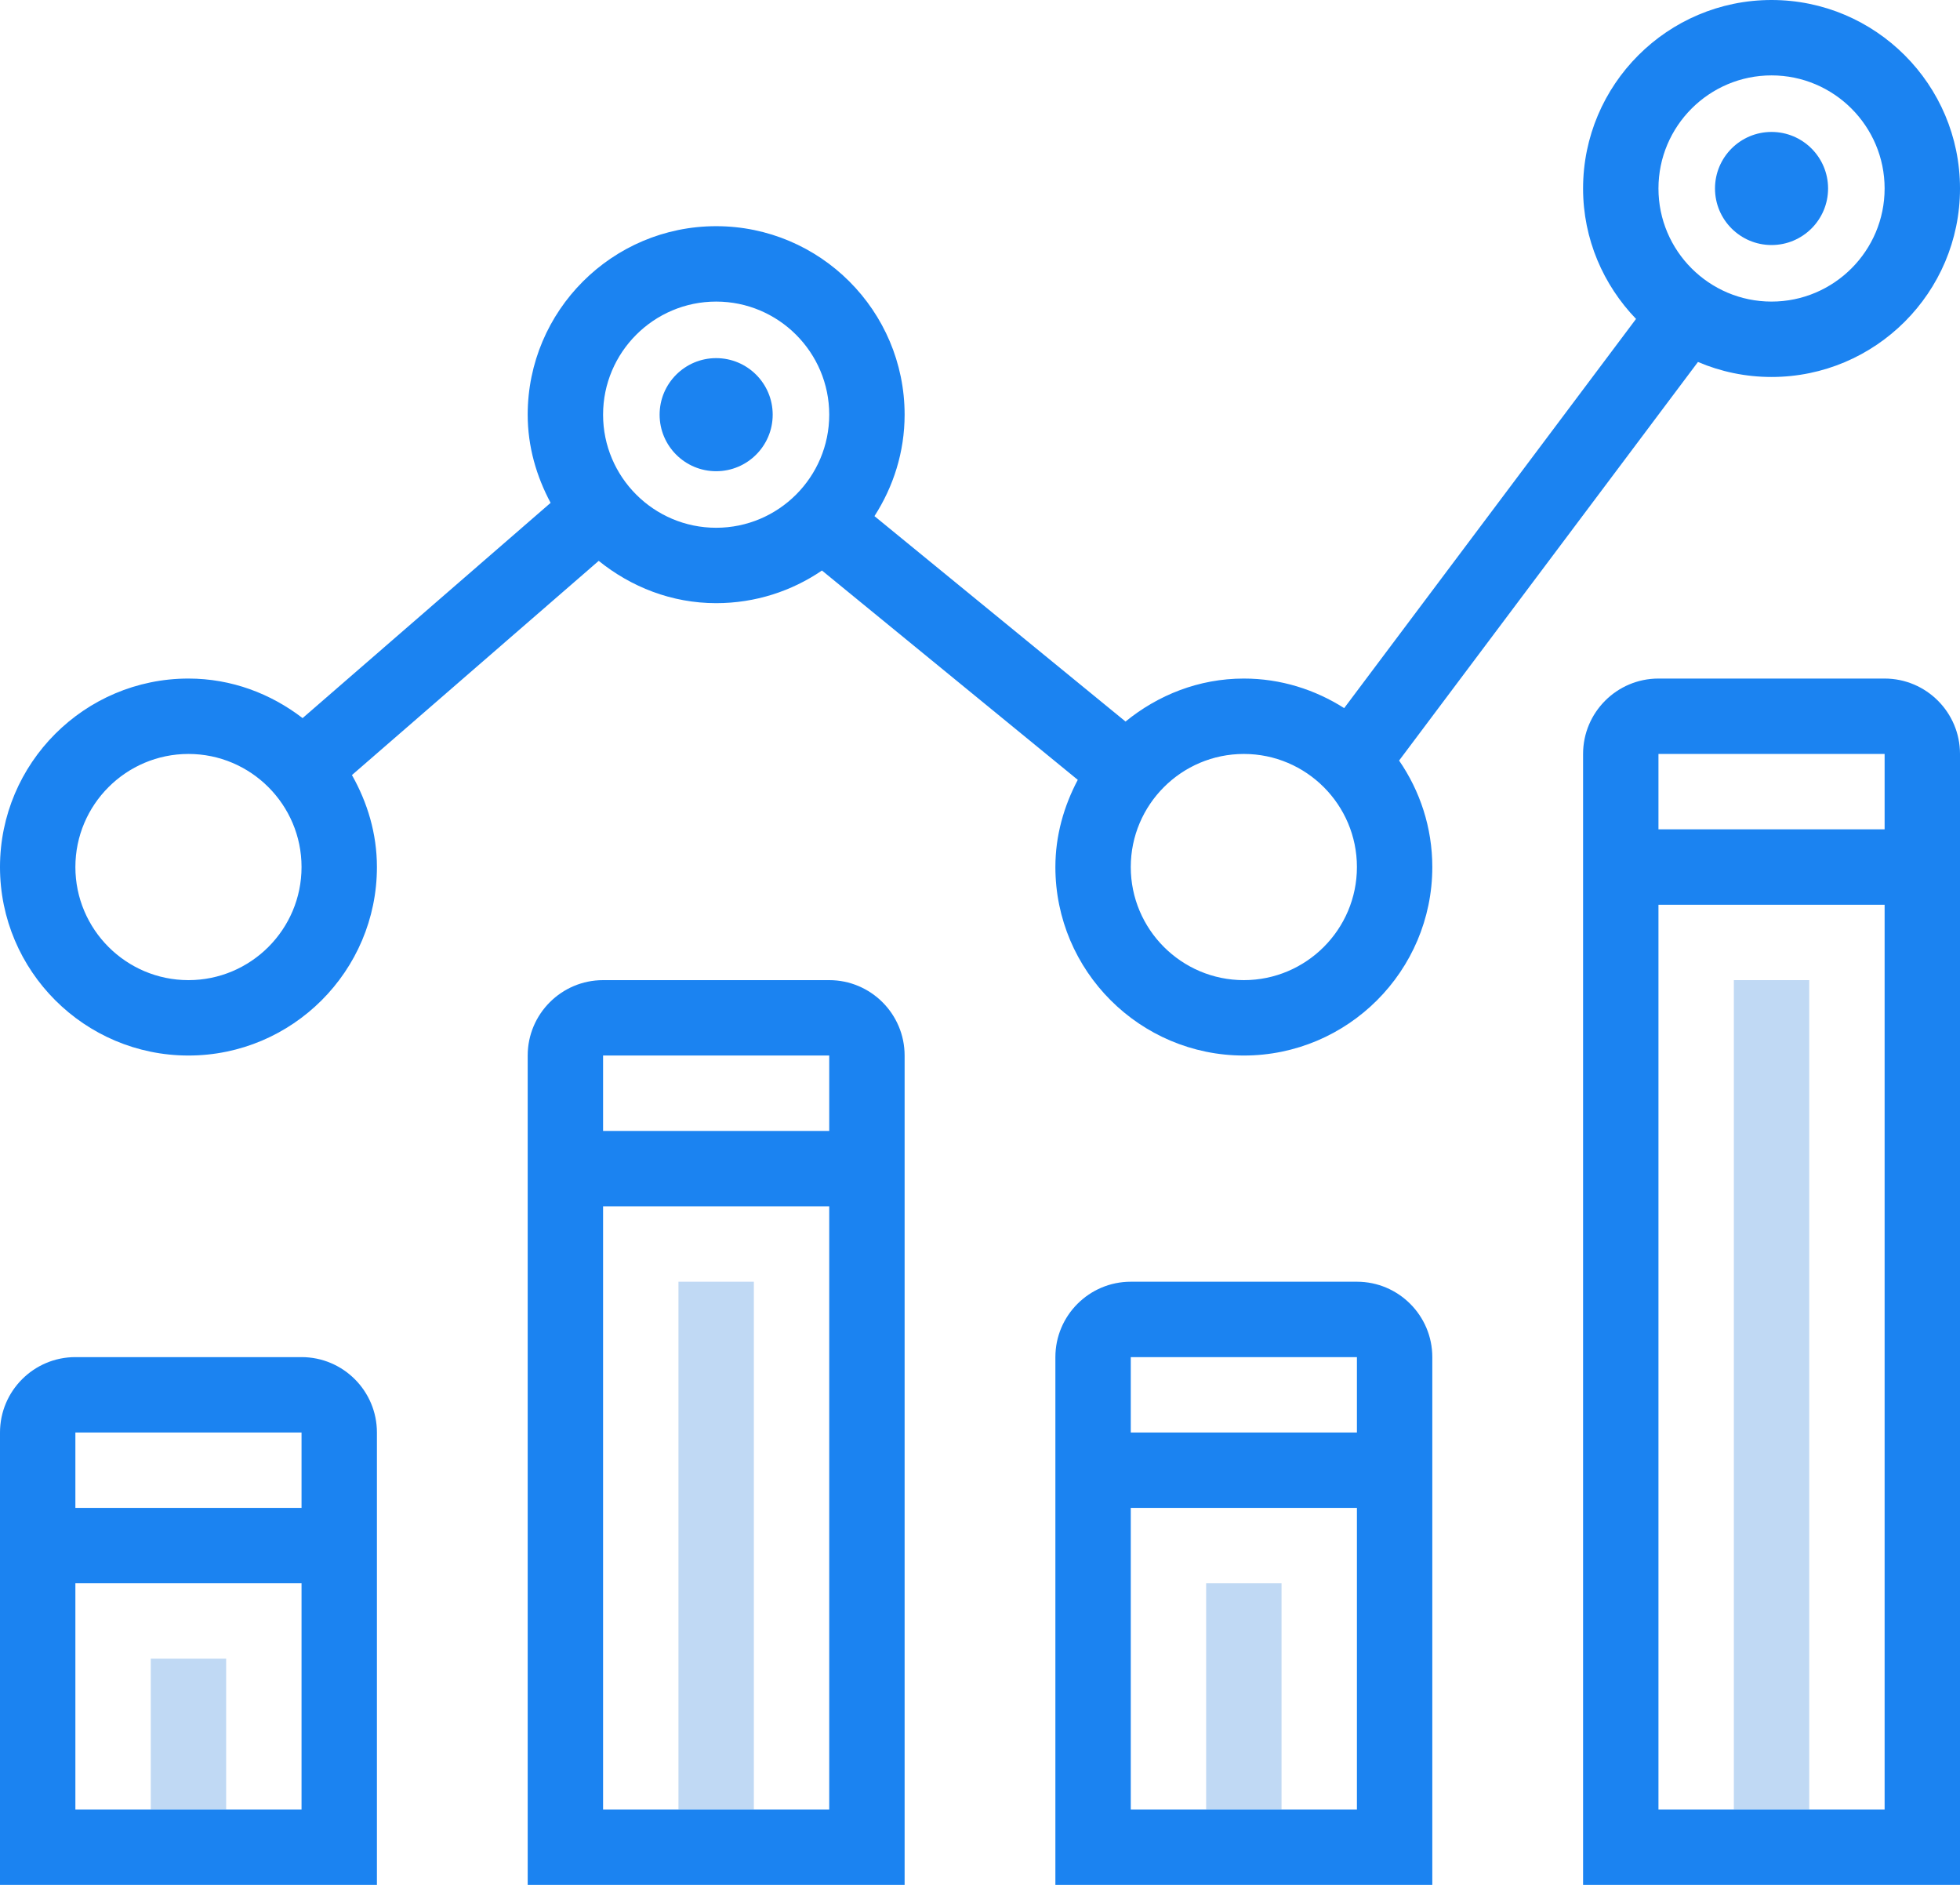<svg width="52" height="50" viewBox="0 0 52 50" fill="none" xmlns="http://www.w3.org/2000/svg">
<path d="M4 44H6V48H4V44Z" fill="#C0D9F4"/>
<path d="M18 34H20V48H18V34Z" fill="#C0D9F4"/>
<path d="M32 42H34V48H32V42Z" fill="#C0D9F4"/>
<path d="M46 26H48V48H46V26Z" fill="#C0D9F4"/>
<path d="M19 9.5C18.172 9.5 17.5 10.172 17.5 11C17.5 11.828 18.172 12.5 19 12.5C19.828 12.5 20.5 11.828 20.5 11C20.5 10.172 19.828 9.5 19 9.5Z" fill="#1B83F1"/>
<path d="M47 3.5C46.172 3.5 45.5 4.172 45.5 5C45.5 5.828 46.172 6.5 47 6.5C47.828 6.5 48.5 5.828 48.5 5C48.5 4.172 47.828 3.5 47 3.5Z" fill="#1B83F1"/>
<path d="M8 36H2C0.897 36 0 36.897 0 38V50H10V38C10 36.897 9.103 36 8 36ZM8 38V40H2V38H8ZM2 48V42H8V48H2Z" fill="#1B83F1"/>
<path d="M22 26H16C14.897 26 14 26.897 14 28V50H24V28C24 26.897 23.103 26 22 26ZM22 28V30H16V28H22ZM16 48V32H22V48H16Z" fill="#1B83F1"/>
<path d="M36 34H30C28.897 34 28 34.897 28 36V50H38V36C38 34.897 37.103 34 36 34ZM36 36V38H30V36H36ZM30 48V40H36V48H30Z" fill="#1B83F1"/>
<path d="M50 18H44C42.897 18 42 18.897 42 20V50H52V20C52 18.897 51.103 18 50 18ZM50 20V22H44V20H50ZM44 48V24H50V48H44Z" fill="#1B83F1"/>
<path d="M45.048 9.602C45.648 9.858 46.308 10 47 10C49.757 10 52 7.757 52 5C52 2.243 49.757 0 47 0C44.243 0 42 2.243 42 5C42 6.344 42.539 7.56 43.405 8.46L35.662 18.784C34.89 18.294 33.981 18 33 18C31.805 18 30.722 18.438 29.861 19.14L23.2 13.691C23.701 12.912 24 11.992 24 11C24 8.243 21.757 6 19 6C16.243 6 14 8.243 14 11C14 11.849 14.233 12.637 14.608 13.339L8.028 19.049C7.185 18.401 6.143 18 5 18C2.243 18 0 20.243 0 23C0 25.757 2.243 28 5 28C7.757 28 10 25.757 10 23C10 22.11 9.747 21.285 9.337 20.56L15.884 14.878C16.742 15.569 17.816 16 19 16C20.04 16 21.006 15.68 21.807 15.134L28.594 20.687C28.227 21.382 28 22.161 28 23C28 25.757 30.243 28 33 28C35.757 28 38 25.757 38 23C38 21.951 37.673 20.98 37.119 20.175L45.048 9.602ZM47 2C48.654 2 50 3.346 50 5C50 6.654 48.654 8 47 8C45.346 8 44 6.654 44 5C44 3.346 45.346 2 47 2ZM5 26C3.346 26 2 24.654 2 23C2 21.346 3.346 20 5 20C6.654 20 8 21.346 8 23C8 24.654 6.654 26 5 26ZM19 14C17.346 14 16 12.654 16 11C16 9.346 17.346 8 19 8C20.654 8 22 9.346 22 11C22 12.654 20.654 14 19 14ZM33 26C31.346 26 30 24.654 30 23C30 21.346 31.346 20 33 20C34.654 20 36 21.346 36 23C36 24.654 34.654 26 33 26Z" fill="#1B83F1"/>
</svg>
